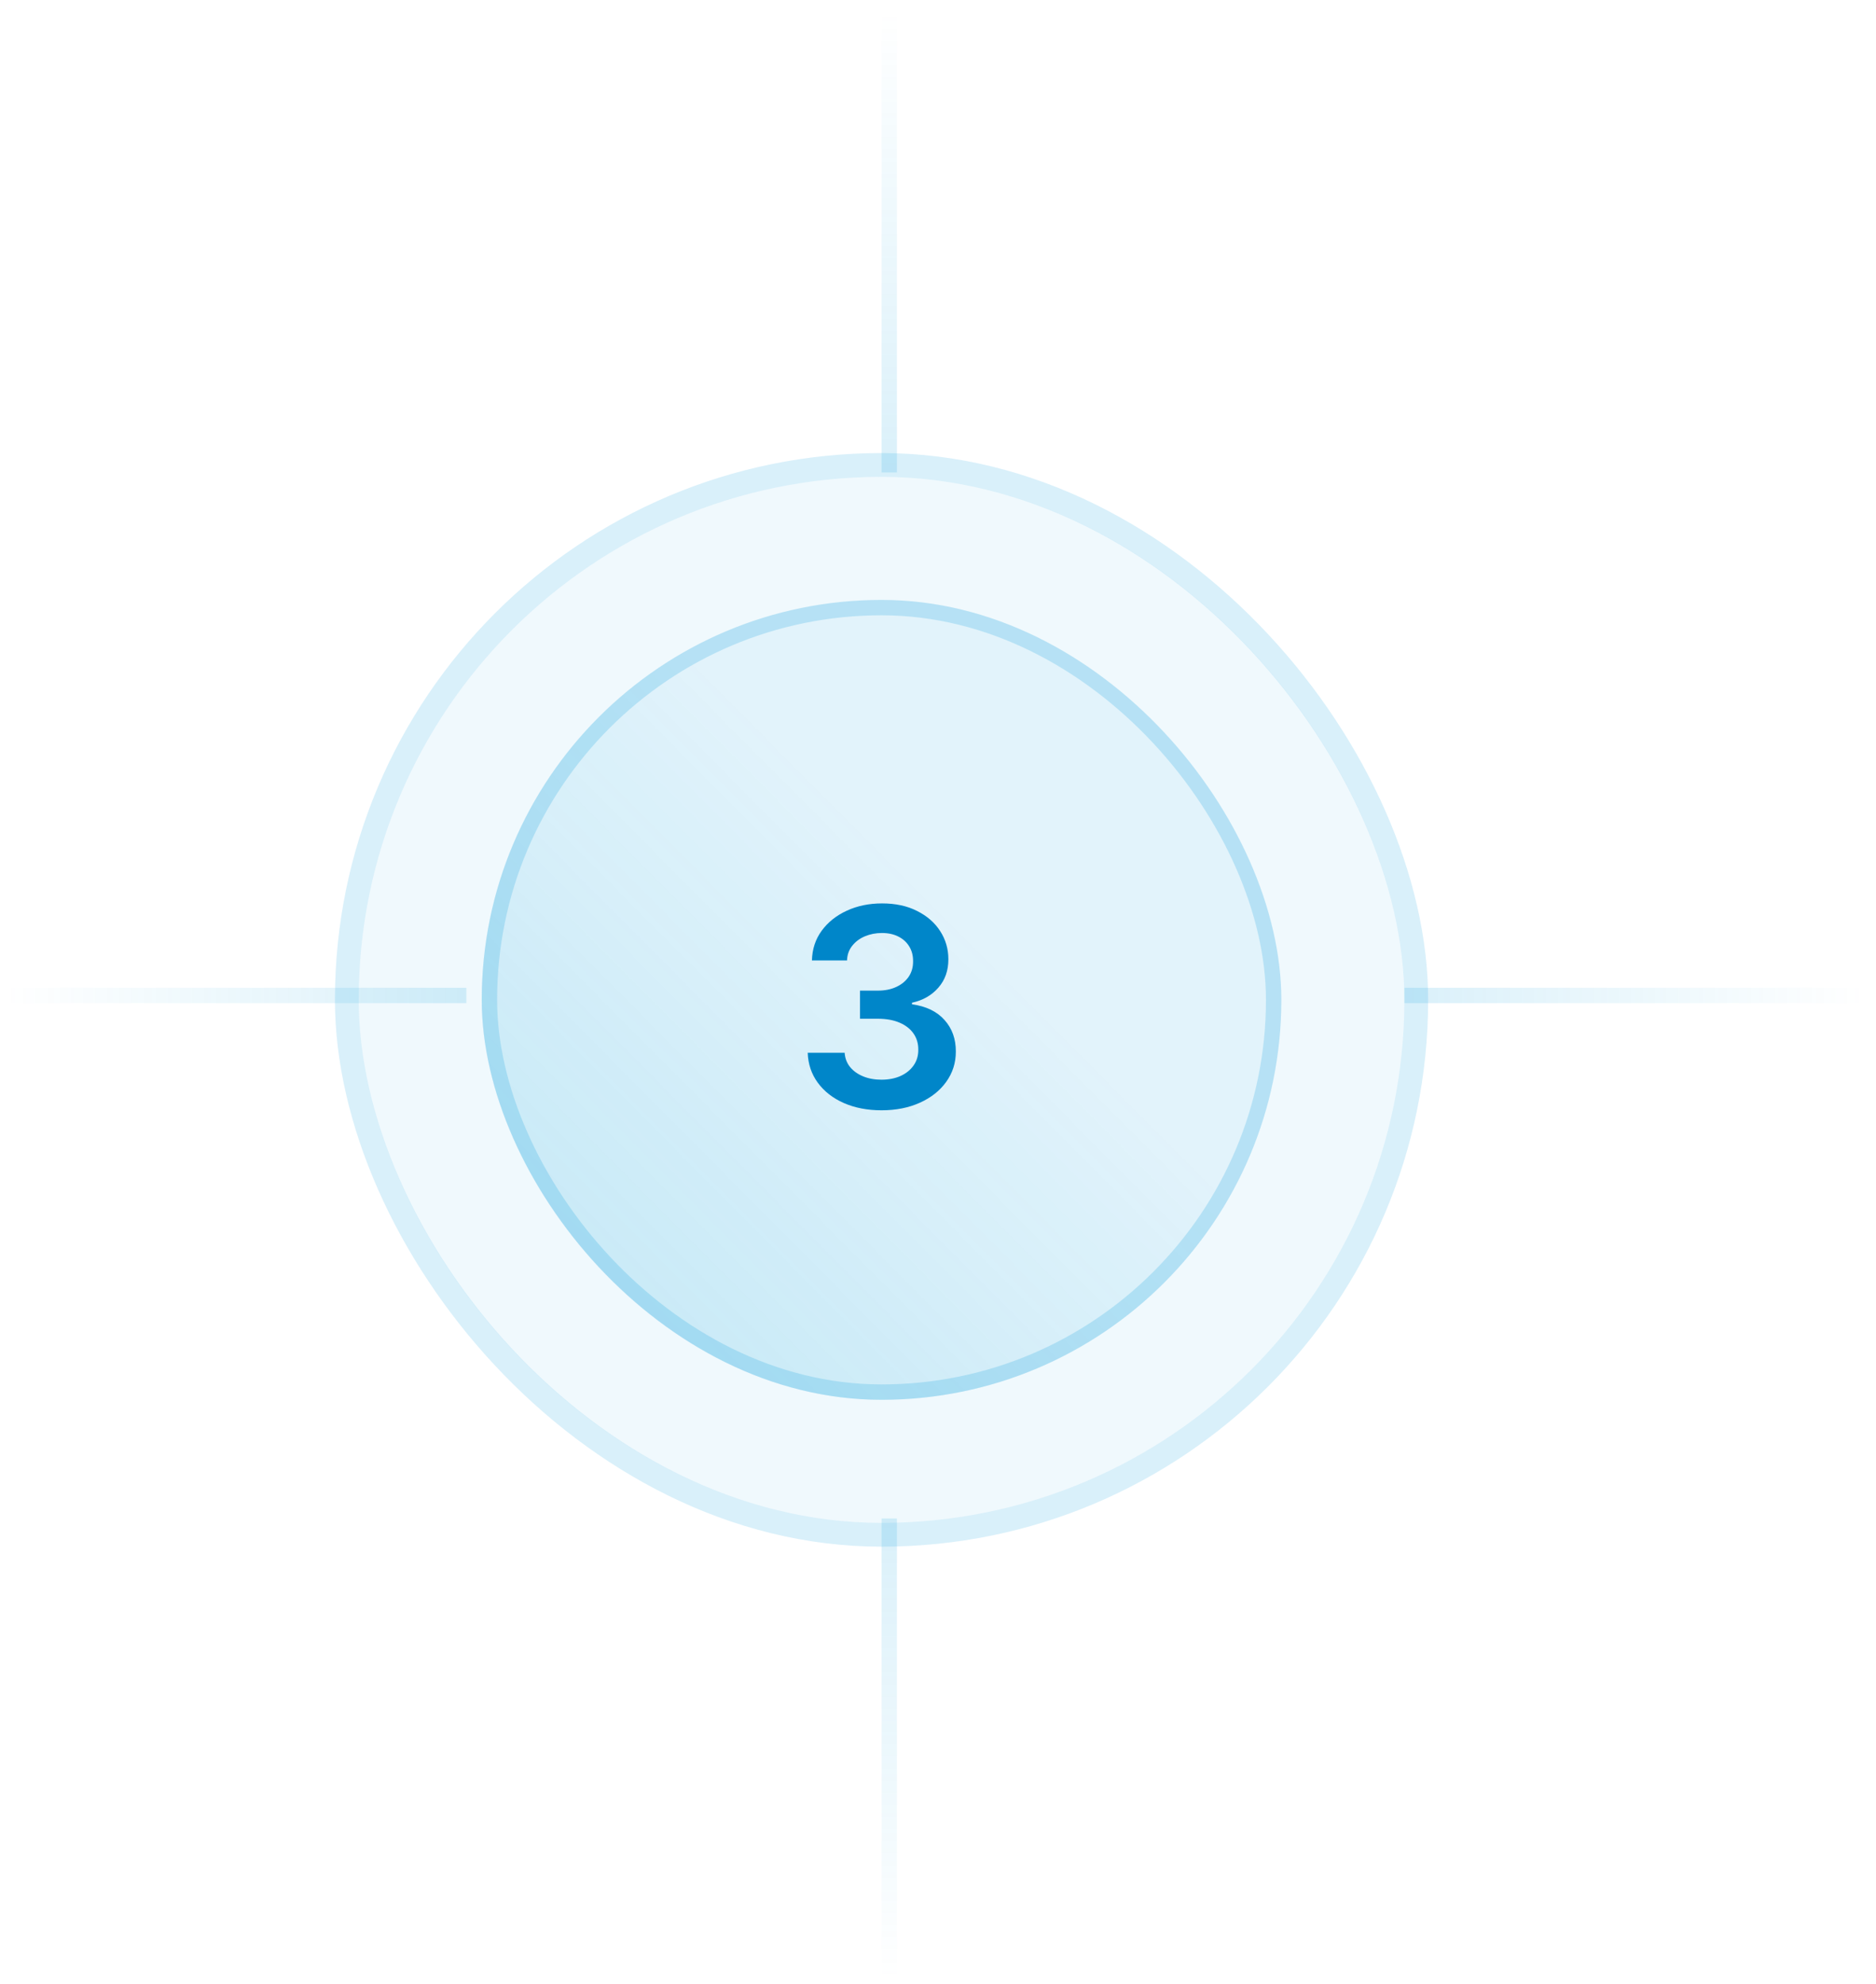 <svg width="122" height="129" viewBox="0 0 122 129" fill="none" xmlns="http://www.w3.org/2000/svg">
<line x1="57.828" y1="98.715" x2="57.828" y2="128.715" stroke="url(#paint0_linear_4868_106671)" stroke-opacity="0.15"/>
<line x1="0.328" y1="64.715" x2="30.328" y2="64.715" stroke="url(#paint1_linear_4868_106671)" stroke-opacity="0.15"/>
<line x1="57.828" y1="0.715" x2="57.828" y2="30.715" stroke="url(#paint2_linear_4868_106671)" stroke-opacity="0.15"/>
<line x1="91.328" y1="64.715" x2="121.328" y2="64.715" stroke="url(#paint3_linear_4868_106671)" stroke-opacity="0.15"/>
<rect x="23.328" y="31" width="68" height="68" rx="34" fill="#069DDC" fill-opacity="0.06"/>
<rect x="22.555" y="30.227" width="69.547" height="69.547" rx="34.773" stroke="#069DDC" stroke-opacity="0.15" stroke-width="1.547"/>
<rect x="31.328" y="39" width="52" height="52" rx="26" fill="url(#paint4_linear_4868_106671)" fill-opacity="0.15"/>
<rect x="31.328" y="39" width="52" height="52" rx="26" fill="#069DDC" fill-opacity="0.06"/>
<rect x="31.828" y="39.5" width="51" height="51" rx="25.5" stroke="#069DDC" stroke-opacity="0.2"/>
<path d="M57.327 72.179C56.407 72.179 55.589 72.021 54.873 71.706C54.161 71.391 53.599 70.952 53.185 70.389C52.772 69.827 52.553 69.177 52.527 68.44H54.93C54.952 68.793 55.069 69.102 55.282 69.367C55.495 69.626 55.778 69.829 56.132 69.974C56.486 70.119 56.882 70.191 57.321 70.191C57.79 70.191 58.205 70.11 58.567 69.948C58.93 69.782 59.213 69.552 59.417 69.258C59.622 68.964 59.722 68.625 59.718 68.242C59.722 67.845 59.62 67.496 59.411 67.193C59.202 66.891 58.9 66.654 58.504 66.484C58.111 66.313 57.638 66.228 57.084 66.228H55.928V64.4H57.084C57.54 64.4 57.939 64.321 58.28 64.163C58.625 64.006 58.895 63.784 59.092 63.499C59.288 63.209 59.383 62.874 59.379 62.495C59.383 62.124 59.3 61.803 59.13 61.53C58.964 61.253 58.727 61.038 58.42 60.884C58.118 60.731 57.762 60.654 57.353 60.654C56.952 60.654 56.582 60.727 56.241 60.871C55.9 61.016 55.625 61.223 55.416 61.492C55.207 61.756 55.096 62.071 55.084 62.438H52.802C52.819 61.705 53.03 61.061 53.435 60.507C53.844 59.949 54.389 59.514 55.071 59.203C55.753 58.888 56.518 58.73 57.366 58.73C58.239 58.73 58.998 58.894 59.641 59.222C60.289 59.546 60.79 59.983 61.143 60.533C61.497 61.082 61.674 61.69 61.674 62.354C61.678 63.092 61.461 63.709 61.022 64.208C60.587 64.707 60.016 65.033 59.309 65.186V65.288C60.229 65.416 60.935 65.757 61.425 66.311C61.919 66.861 62.164 67.545 62.16 68.363C62.16 69.096 61.951 69.752 61.533 70.332C61.12 70.907 60.549 71.359 59.82 71.687C59.096 72.015 58.265 72.179 57.327 72.179Z" fill="#0086C9"/>
<defs>
<linearGradient id="paint0_linear_4868_106671" x1="57.328" y1="98.715" x2="57.328" y2="128.715" gradientUnits="userSpaceOnUse">
<stop stop-color="#069DDC"/>
<stop offset="1" stop-color="#069DDC" stop-opacity="0"/>
</linearGradient>
<linearGradient id="paint1_linear_4868_106671" x1="0.328" y1="65.215" x2="30.328" y2="65.215" gradientUnits="userSpaceOnUse">
<stop stop-color="#069DDC" stop-opacity="0"/>
<stop offset="1" stop-color="#069DDC"/>
</linearGradient>
<linearGradient id="paint2_linear_4868_106671" x1="57.328" y1="0.715" x2="57.328" y2="30.715" gradientUnits="userSpaceOnUse">
<stop stop-color="#069DDC" stop-opacity="0"/>
<stop offset="1" stop-color="#069DDC"/>
</linearGradient>
<linearGradient id="paint3_linear_4868_106671" x1="91.328" y1="65.215" x2="121.328" y2="65.215" gradientUnits="userSpaceOnUse">
<stop stop-color="#069DDC"/>
<stop offset="1" stop-color="#069DDC" stop-opacity="0"/>
</linearGradient>
<linearGradient id="paint4_linear_4868_106671" x1="99.914" y1="22.862" x2="31.328" y2="91" gradientUnits="userSpaceOnUse">
<stop offset="0.545" stop-color="#069DDC" stop-opacity="0"/>
<stop offset="1" stop-color="#069DDC"/>
</linearGradient>
</defs>
</svg>
